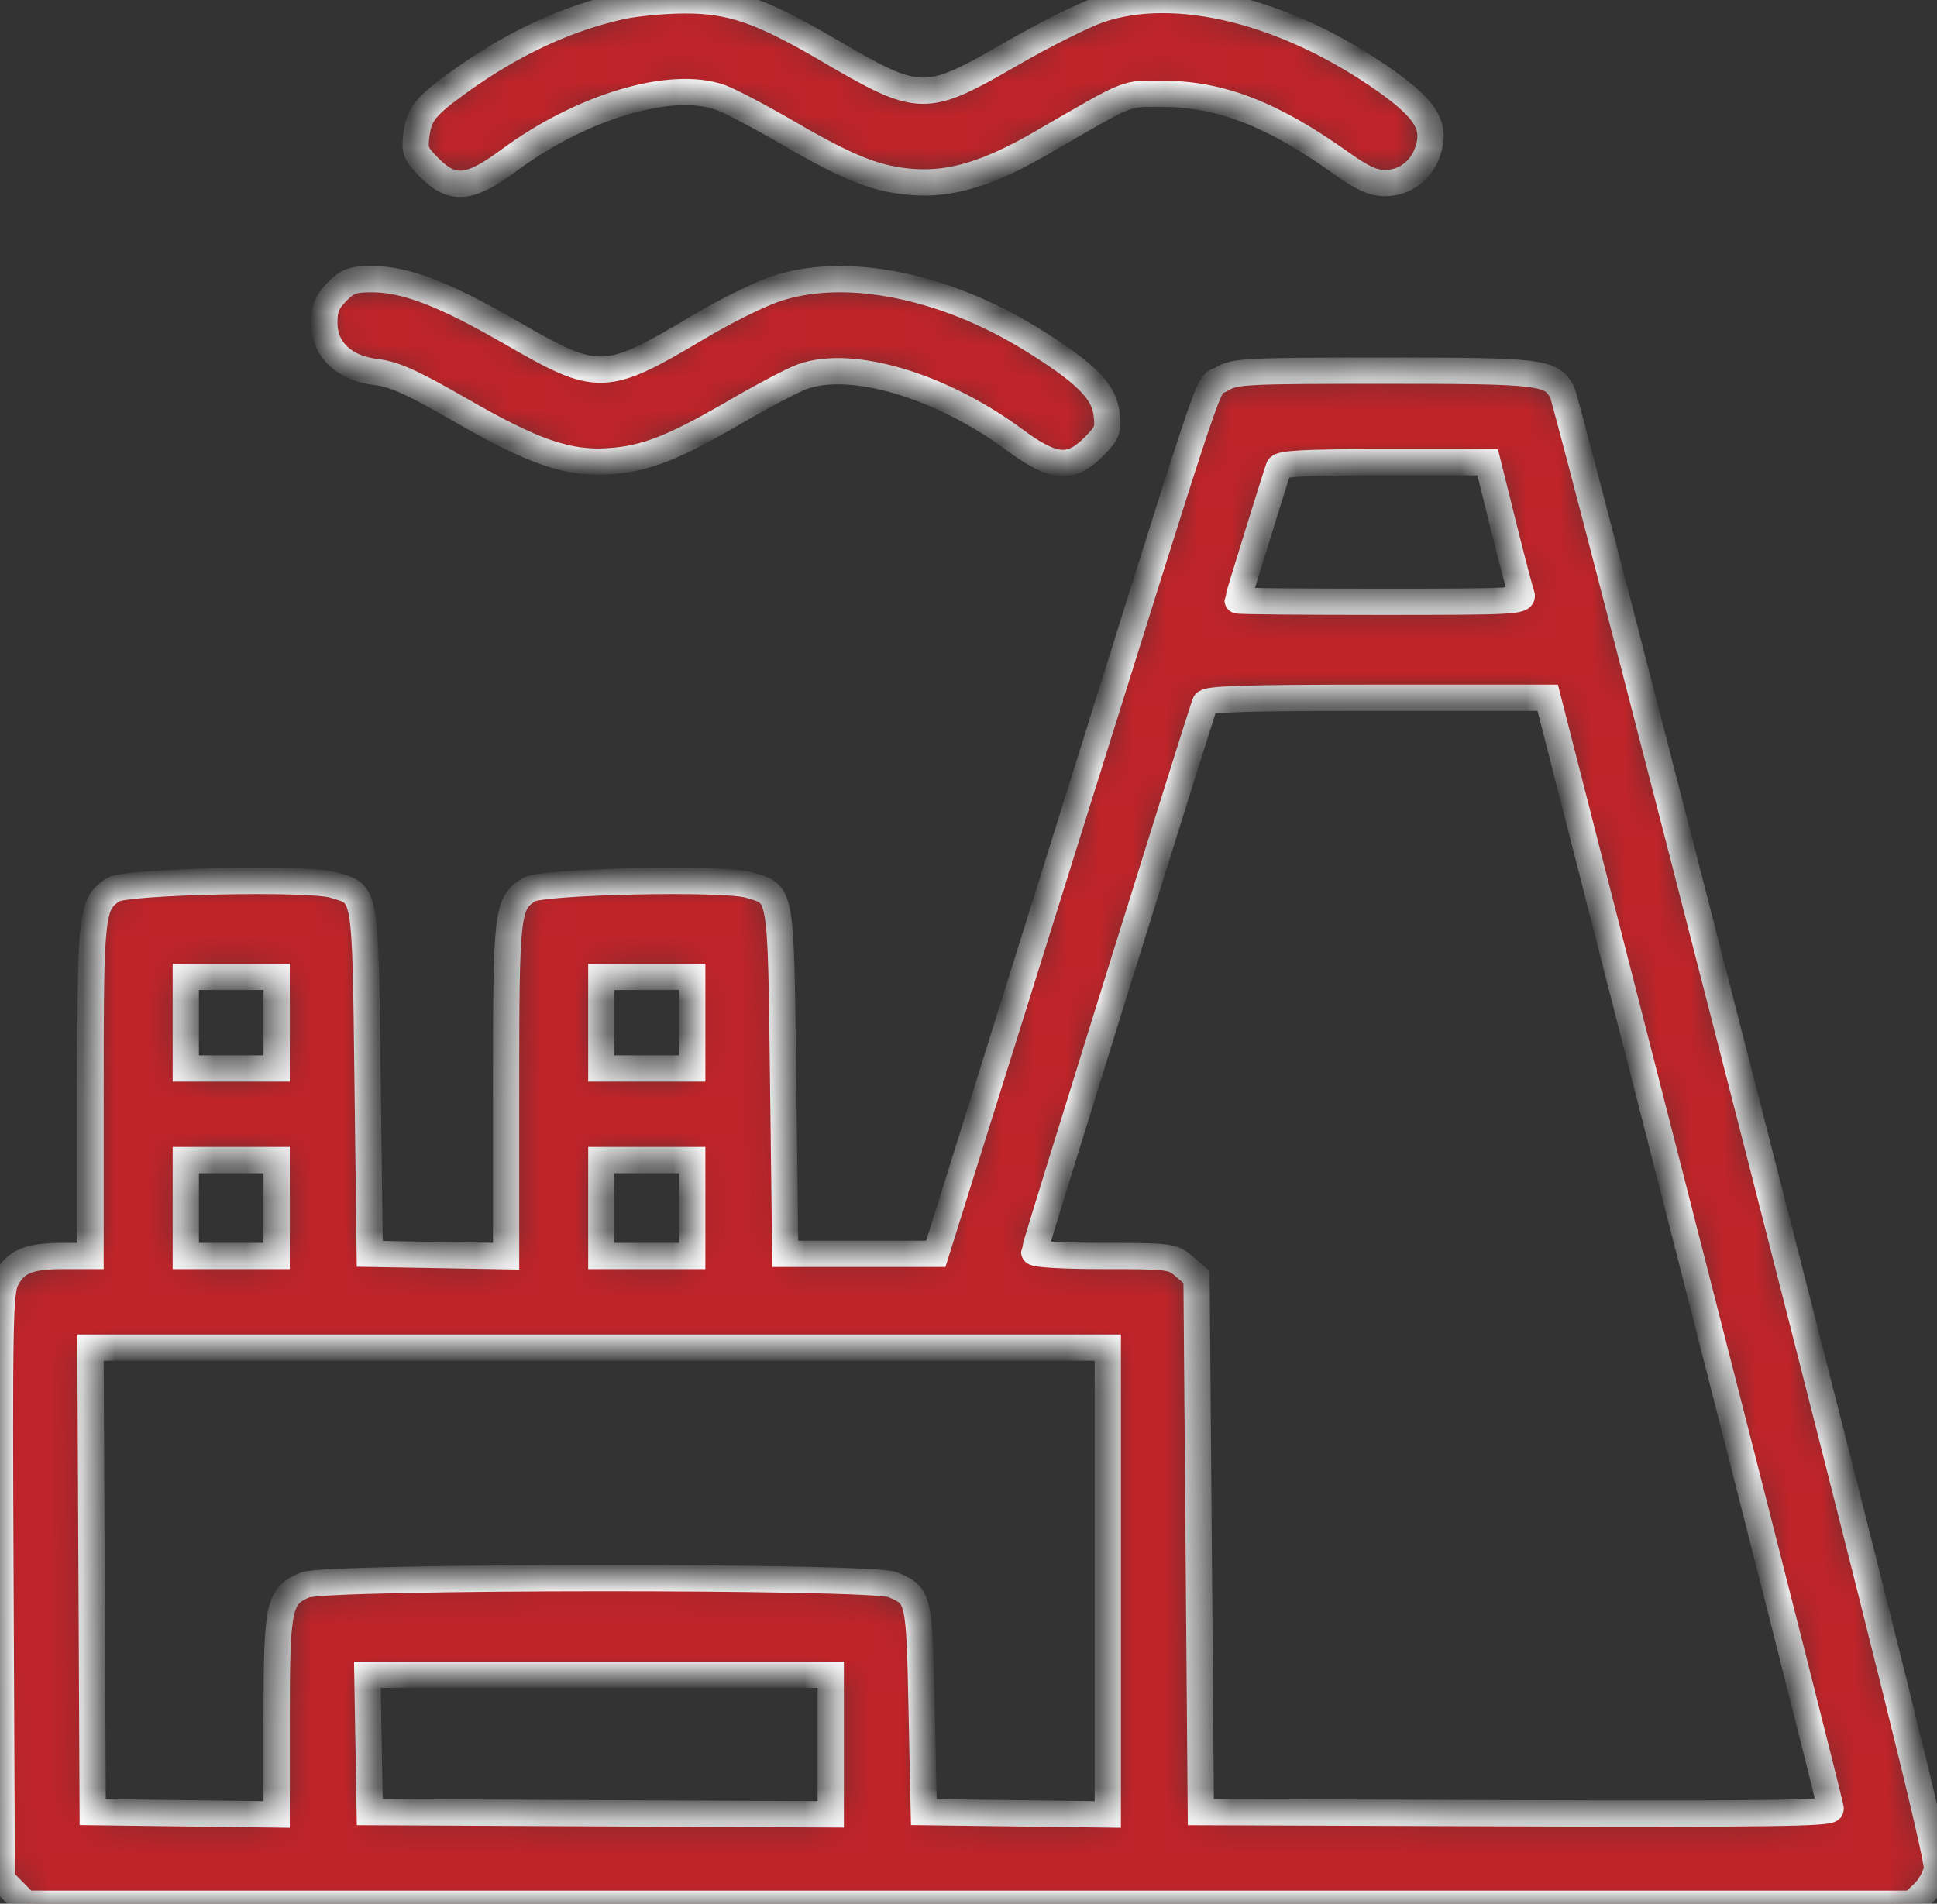 <svg width="59" height="58" viewBox="0 0 59 58" fill="none" xmlns="http://www.w3.org/2000/svg">
<rect x="0" y="0" width="59" height="58" fill="#333333" stroke="none"/>
<mask id="path-1-inside-1_454_2472" fill="white">
<path fill-rule="evenodd" clip-rule="evenodd" d="M18.91 0.194C17.259 0.56 15.62 1.322 14.026 2.466C12.966 3.226 12.769 3.466 12.684 4.103C12.62 4.586 12.66 4.688 13.078 5.11C13.779 5.816 14.306 5.77 15.484 4.897C17.719 3.24 20.455 2.428 21.958 2.973C22.239 3.075 23.15 3.554 23.981 4.037C25.884 5.144 26.723 5.473 27.837 5.548C28.989 5.626 30.12 5.28 31.699 4.367C34.519 2.736 34.225 2.854 35.457 2.86C37.195 2.868 38.776 3.487 40.855 4.972C41.492 5.426 41.827 5.578 42.189 5.578C42.79 5.578 43.299 5.194 43.496 4.591C43.741 3.846 43.433 3.334 42.226 2.477C39.215 0.339 35.819 -0.505 33.474 0.301C32.999 0.464 31.805 1.062 30.821 1.63C28.165 3.163 28.029 3.16 25.195 1.502C23.164 0.315 22.244 0.001 20.821 0.011C20.205 0.015 19.345 0.097 18.91 0.194ZM10.263 8.89C9.96 9.196 9.878 9.397 9.878 9.834C9.878 10.646 10.477 11.219 11.446 11.333C12.008 11.399 12.549 11.643 14.017 12.488C16.252 13.776 17.3 14.137 18.553 14.052C19.666 13.977 20.506 13.648 22.409 12.542C23.24 12.058 24.15 11.58 24.431 11.478C25.935 10.932 28.67 11.745 30.905 13.401C32.083 14.274 32.61 14.321 33.311 13.614C33.734 13.188 33.77 13.094 33.703 12.584C33.615 11.907 33.043 11.342 31.439 10.347C28.726 8.665 25.665 8.074 23.551 8.826C23.059 9.001 22.05 9.505 21.31 9.946C18.424 11.665 18.232 11.672 15.569 10.134C13.537 8.962 12.367 8.51 11.351 8.505C10.748 8.502 10.594 8.557 10.263 8.89ZM37.209 11.553C36.719 11.854 37.264 10.235 31.98 27.105L28.504 38.201H26.212H23.92L23.854 32.932C23.78 27.036 23.82 27.264 22.811 26.961C22.056 26.734 16.483 26.853 16.108 27.104C15.439 27.55 15.415 27.76 15.415 33.208V38.274L13.339 38.237L11.262 38.201L11.196 32.932C11.123 27.036 11.162 27.264 10.153 26.961C9.398 26.734 3.826 26.853 3.45 27.104C2.782 27.55 2.758 27.76 2.758 33.205V38.267H1.907C0.876 38.267 0.478 38.433 0.192 38.98C-0.004 39.357 -0.021 40.244 0.015 48.33L0.055 57.263L0.421 57.632L0.786 58H29.516H58.245L58.584 57.68C58.77 57.504 58.956 57.174 58.999 56.948C59.054 56.652 57.478 50.301 53.4 34.377C50.279 22.189 47.663 12.099 47.586 11.955C47.252 11.326 46.974 11.292 42.155 11.293C37.899 11.293 37.607 11.309 37.209 11.553ZM38.95 14.249C38.843 14.551 37.698 18.25 37.698 18.293C37.698 18.316 39.662 18.335 42.063 18.335C46.109 18.335 46.422 18.319 46.343 18.11C46.296 17.986 46.045 17.03 45.785 15.984L45.313 14.083H42.161C39.758 14.083 38.994 14.122 38.95 14.249ZM36.706 21.424C36.498 21.994 31.501 38.045 31.501 38.145C31.501 38.214 32.407 38.267 33.603 38.267C35.636 38.267 35.718 38.278 36.076 38.588L36.446 38.908L36.511 47.059L36.577 55.209L46.169 55.244C53.8 55.271 55.762 55.243 55.762 55.111C55.763 55.019 53.823 47.364 51.453 38.101L47.142 21.258H41.955C37.925 21.258 36.753 21.295 36.706 21.424ZM5.659 31.158V32.553H7.043H8.427V31.158V29.763H7.043H5.659V31.158ZM18.316 31.158V32.553H19.701H21.085V31.158V29.763H19.701H18.316V31.158ZM5.659 36.806V38.267H7.043H8.427V36.806V35.344H7.043H5.659V36.806ZM18.316 36.806V38.267H19.701H21.085V36.806V35.344H19.701H18.316V36.806ZM2.79 48.134L2.824 55.209L5.626 55.245L8.427 55.281V52.282C8.427 48.918 8.491 48.625 9.289 48.289C9.935 48.017 26.543 48.008 27.187 48.279C27.995 48.619 28.001 48.644 28.073 52.074L28.139 55.209L30.941 55.245L33.743 55.281V48.169V41.058H18.249H2.756L2.79 48.134ZM11.226 53.117L11.262 55.209L18.283 55.244L25.304 55.278V53.151V51.024H18.247H11.19L11.226 53.117Z"/>
</mask>
<path fill-rule="evenodd" clip-rule="evenodd" d="M18.91 0.194C17.259 0.56 15.62 1.322 14.026 2.466C12.966 3.226 12.769 3.466 12.684 4.103C12.62 4.586 12.66 4.688 13.078 5.11C13.779 5.816 14.306 5.77 15.484 4.897C17.719 3.24 20.455 2.428 21.958 2.973C22.239 3.075 23.15 3.554 23.981 4.037C25.884 5.144 26.723 5.473 27.837 5.548C28.989 5.626 30.12 5.28 31.699 4.367C34.519 2.736 34.225 2.854 35.457 2.86C37.195 2.868 38.776 3.487 40.855 4.972C41.492 5.426 41.827 5.578 42.189 5.578C42.79 5.578 43.299 5.194 43.496 4.591C43.741 3.846 43.433 3.334 42.226 2.477C39.215 0.339 35.819 -0.505 33.474 0.301C32.999 0.464 31.805 1.062 30.821 1.63C28.165 3.163 28.029 3.16 25.195 1.502C23.164 0.315 22.244 0.001 20.821 0.011C20.205 0.015 19.345 0.097 18.91 0.194ZM10.263 8.89C9.96 9.196 9.878 9.397 9.878 9.834C9.878 10.646 10.477 11.219 11.446 11.333C12.008 11.399 12.549 11.643 14.017 12.488C16.252 13.776 17.3 14.137 18.553 14.052C19.666 13.977 20.506 13.648 22.409 12.542C23.24 12.058 24.15 11.58 24.431 11.478C25.935 10.932 28.67 11.745 30.905 13.401C32.083 14.274 32.61 14.321 33.311 13.614C33.734 13.188 33.77 13.094 33.703 12.584C33.615 11.907 33.043 11.342 31.439 10.347C28.726 8.665 25.665 8.074 23.551 8.826C23.059 9.001 22.05 9.505 21.31 9.946C18.424 11.665 18.232 11.672 15.569 10.134C13.537 8.962 12.367 8.51 11.351 8.505C10.748 8.502 10.594 8.557 10.263 8.89ZM37.209 11.553C36.719 11.854 37.264 10.235 31.98 27.105L28.504 38.201H26.212H23.92L23.854 32.932C23.78 27.036 23.82 27.264 22.811 26.961C22.056 26.734 16.483 26.853 16.108 27.104C15.439 27.55 15.415 27.76 15.415 33.208V38.274L13.339 38.237L11.262 38.201L11.196 32.932C11.123 27.036 11.162 27.264 10.153 26.961C9.398 26.734 3.826 26.853 3.45 27.104C2.782 27.55 2.758 27.76 2.758 33.205V38.267H1.907C0.876 38.267 0.478 38.433 0.192 38.98C-0.004 39.357 -0.021 40.244 0.015 48.33L0.055 57.263L0.421 57.632L0.786 58H29.516H58.245L58.584 57.68C58.77 57.504 58.956 57.174 58.999 56.948C59.054 56.652 57.478 50.301 53.4 34.377C50.279 22.189 47.663 12.099 47.586 11.955C47.252 11.326 46.974 11.292 42.155 11.293C37.899 11.293 37.607 11.309 37.209 11.553ZM38.95 14.249C38.843 14.551 37.698 18.25 37.698 18.293C37.698 18.316 39.662 18.335 42.063 18.335C46.109 18.335 46.422 18.319 46.343 18.11C46.296 17.986 46.045 17.03 45.785 15.984L45.313 14.083H42.161C39.758 14.083 38.994 14.122 38.95 14.249ZM36.706 21.424C36.498 21.994 31.501 38.045 31.501 38.145C31.501 38.214 32.407 38.267 33.603 38.267C35.636 38.267 35.718 38.278 36.076 38.588L36.446 38.908L36.511 47.059L36.577 55.209L46.169 55.244C53.8 55.271 55.762 55.243 55.762 55.111C55.763 55.019 53.823 47.364 51.453 38.101L47.142 21.258H41.955C37.925 21.258 36.753 21.295 36.706 21.424ZM5.659 31.158V32.553H7.043H8.427V31.158V29.763H7.043H5.659V31.158ZM18.316 31.158V32.553H19.701H21.085V31.158V29.763H19.701H18.316V31.158ZM5.659 36.806V38.267H7.043H8.427V36.806V35.344H7.043H5.659V36.806ZM18.316 36.806V38.267H19.701H21.085V36.806V35.344H19.701H18.316V36.806ZM2.79 48.134L2.824 55.209L5.626 55.245L8.427 55.281V52.282C8.427 48.918 8.491 48.625 9.289 48.289C9.935 48.017 26.543 48.008 27.187 48.279C27.995 48.619 28.001 48.644 28.073 52.074L28.139 55.209L30.941 55.245L33.743 55.281V48.169V41.058H18.249H2.756L2.79 48.134ZM11.226 53.117L11.262 55.209L18.283 55.244L25.304 55.278V53.151V51.024H18.247H11.19L11.226 53.117Z" fill="#BF2429" stroke="white" stroke-width="0.8" mask="url(#path-1-inside-1_454_2472)"/>
</svg>
